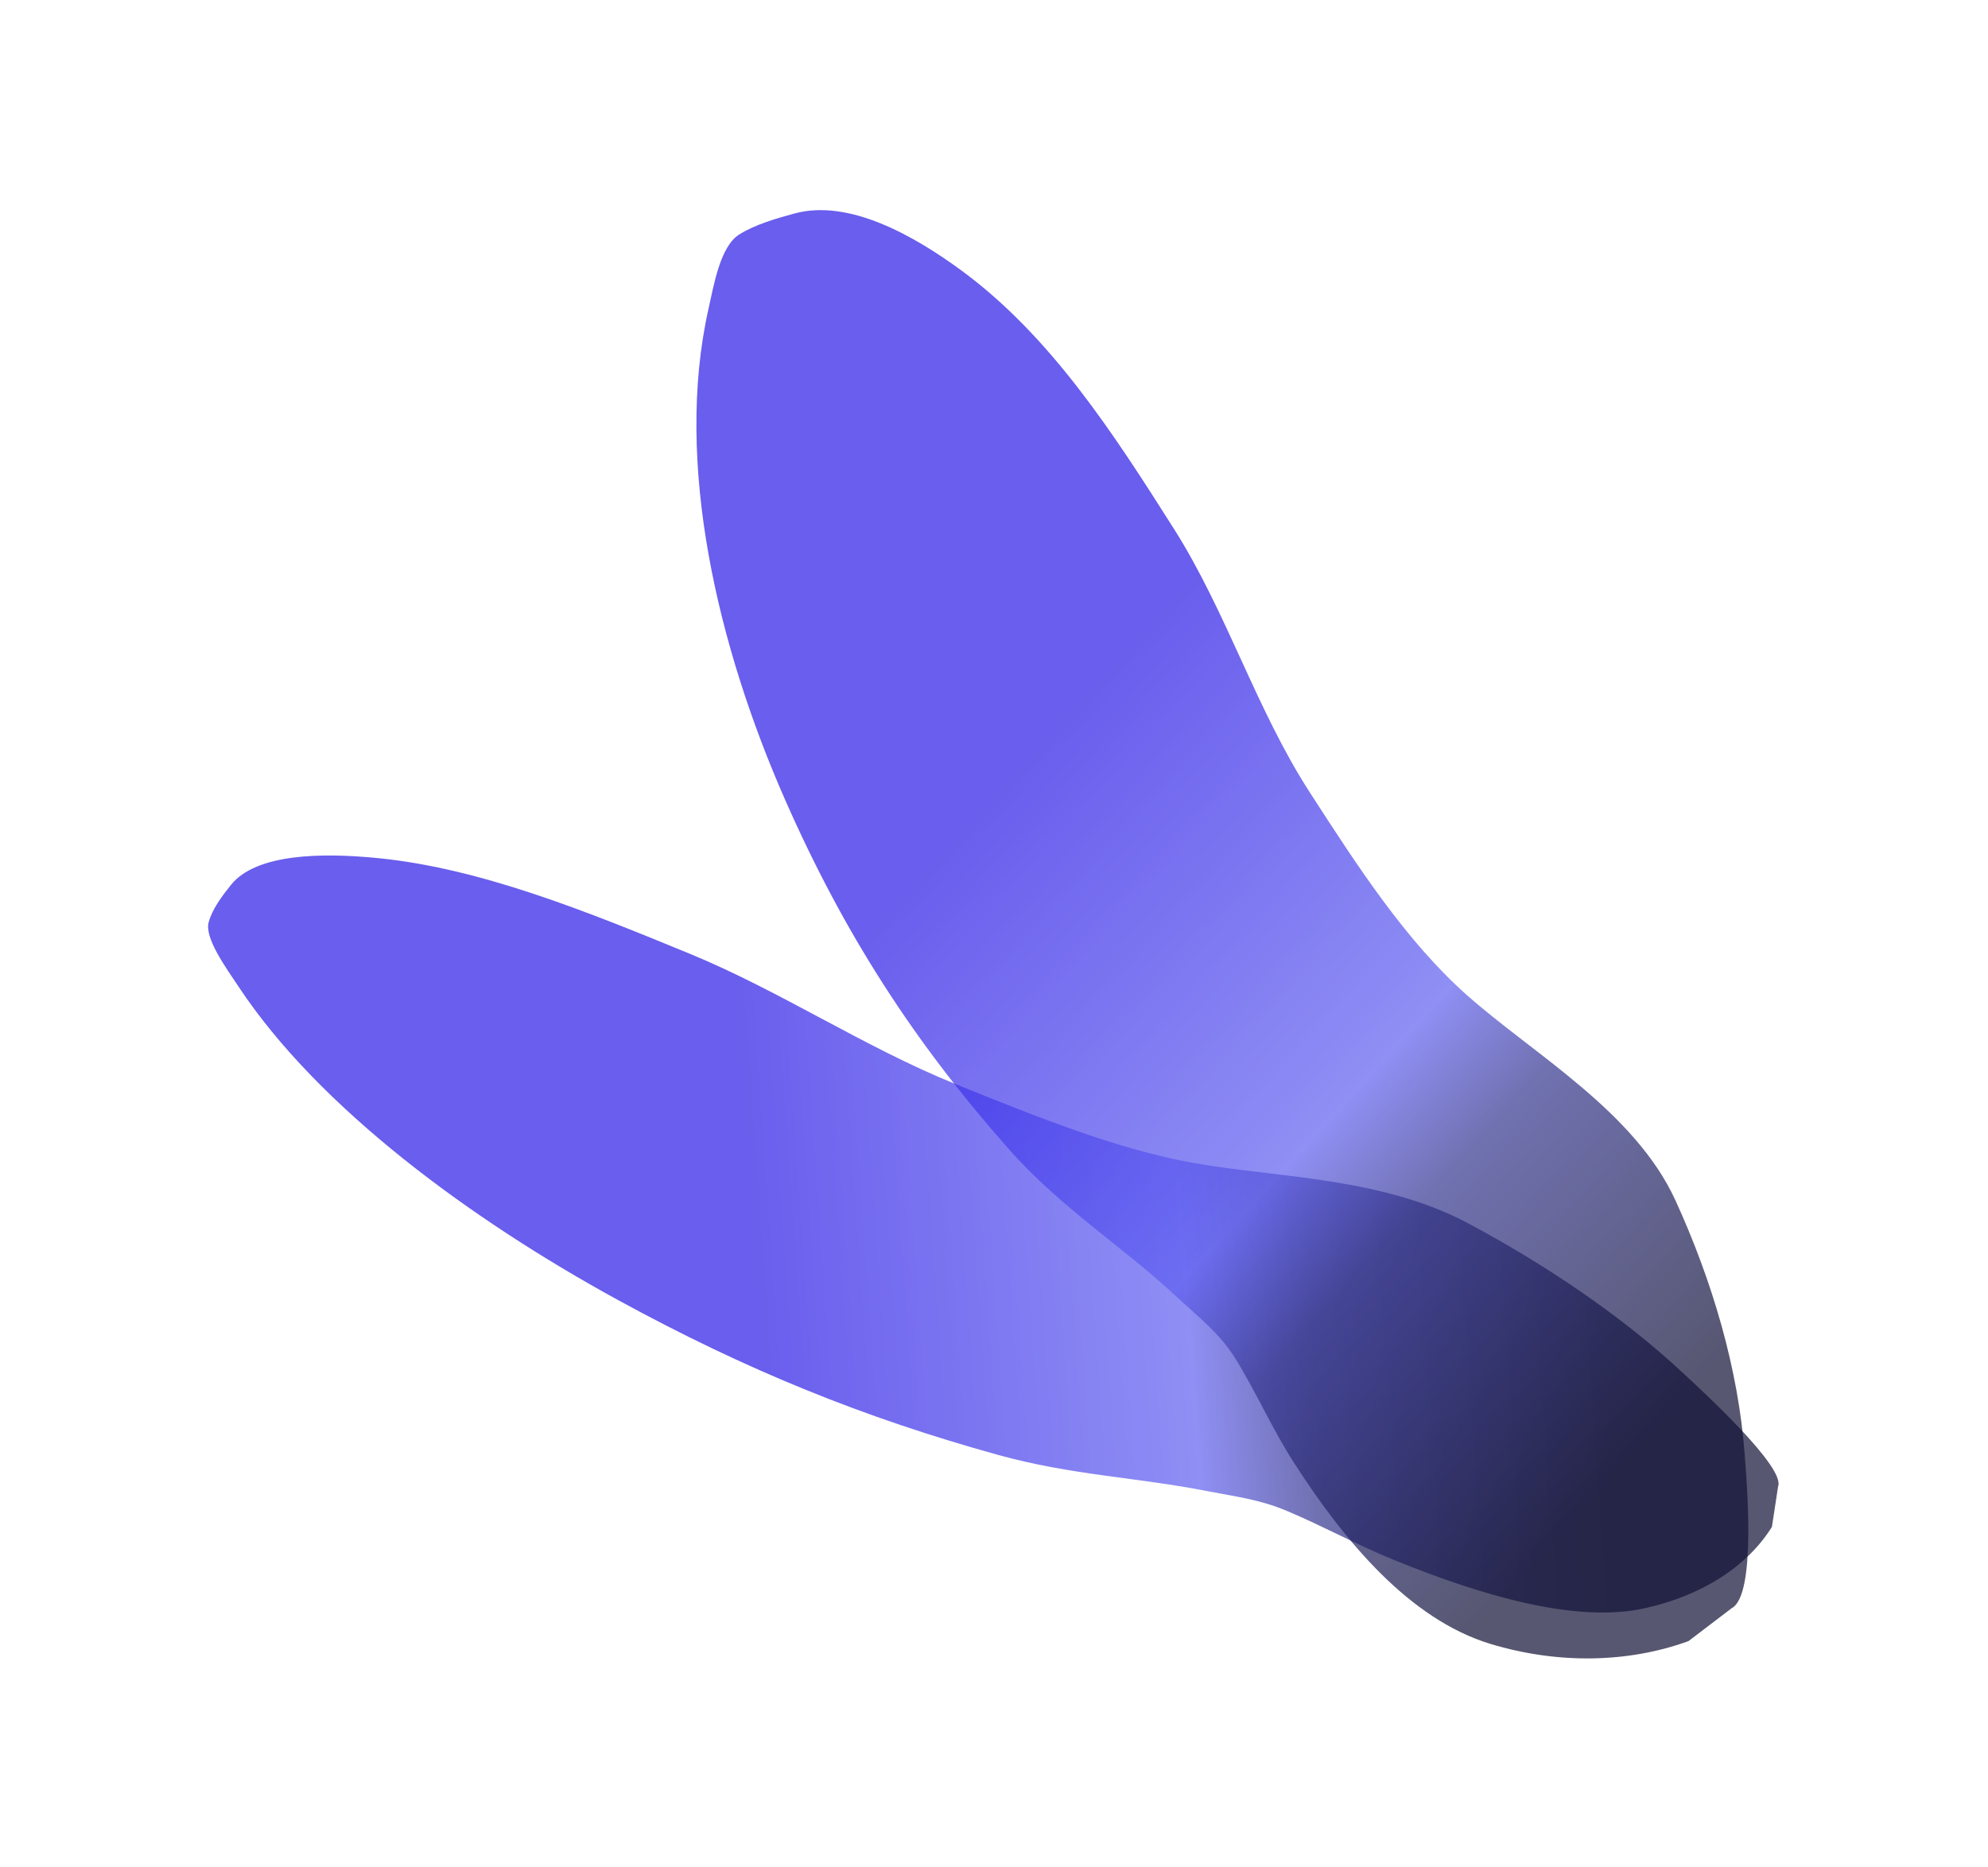<?xml version="1.0" encoding="UTF-8"?> <svg xmlns="http://www.w3.org/2000/svg" width="577" height="542" viewBox="0 0 577 542" fill="none"><g opacity="0.7" filter="url(#filter0_f_128_23)"><path d="M488.673 398.714C494.18 403.859 518.239 425.884 516.077 431.451L514.287 443.194C507.122 454.666 494.083 463.105 477.35 466.819C457.139 471.306 429.444 462.897 404.659 452.827C394.047 448.515 383.957 442.954 373.44 438.529C365.467 435.173 358.375 434.383 350.595 432.851C329.685 428.734 311.199 428.265 289.538 422.263C250.903 411.559 216.661 397.741 179.374 377.351C136.748 354.04 92.612 321.682 69.23 286.374C65.663 280.987 59.316 272.328 60.559 267.705C61.603 263.821 64.524 259.992 67.012 256.881C74.365 247.685 93.574 247.468 109.869 249.094C139.38 252.039 170.146 264.463 200.327 276.893C226.473 287.66 251.04 304.038 277.281 314.639L278.162 314.995C300.41 323.983 324.421 333.683 346.534 337.588C370.674 341.851 400.995 341.683 426.084 355.067C448.7 367.131 470.842 382.056 488.673 398.714Z" fill="url(#paint0_linear_128_23)"></path></g><g opacity="0.7" filter="url(#filter1_f_128_23)"><path d="M506.387 422.242C506.951 429.906 509.834 462.982 502.615 466.791L490.061 476.354C472.574 482.705 452.221 483.087 432.666 477.184C409.044 470.053 390.099 447.204 375.493 424.469C369.238 414.733 364.639 404.165 358.582 394.381C353.99 386.963 347.882 382.336 341.795 376.664C325.433 361.417 308.045 350.787 292.698 333.432C265.323 302.478 245.057 271.152 227.915 232.24C208.318 187.755 195.61 134.307 205.629 89.669C207.158 82.859 209.026 71.573 214.486 68.106C219.074 65.193 225.422 63.365 230.689 61.944C246.258 57.742 264.976 68.155 279.186 78.615C304.919 97.557 323.122 125.711 340.755 153.547C356.03 177.66 364.61 205.943 380.132 229.959L380.653 230.765C393.812 251.127 408.014 273.103 425.731 288.824C445.071 305.985 474.457 322.579 486.3 348.459C496.976 371.789 504.56 397.427 506.387 422.242Z" fill="url(#paint1_linear_128_23)"></path></g><defs><filter id="filter0_f_128_23" x="0.4" y="188.318" width="575.814" height="339.739" filterUnits="userSpaceOnUse" color-interpolation-filters="sRGB"><feFlood flood-opacity="0" result="BackgroundImageFix"></feFlood><feBlend mode="normal" in="SourceGraphic" in2="BackgroundImageFix" result="shape"></feBlend><feGaussianBlur stdDeviation="30" result="effect1_foregroundBlur_128_23"></feGaussianBlur></filter><filter id="filter1_f_128_23" x="142.123" y="0.989" width="425.306" height="540.386" filterUnits="userSpaceOnUse" color-interpolation-filters="sRGB"><feFlood flood-opacity="0" result="BackgroundImageFix"></feFlood><feBlend mode="normal" in="SourceGraphic" in2="BackgroundImageFix" result="shape"></feBlend><feGaussianBlur stdDeviation="30" result="effect1_foregroundBlur_128_23"></feGaussianBlur></filter><linearGradient id="paint0_linear_128_23" x1="519.6" y1="356.38" x2="135.513" y2="383.546" gradientUnits="userSpaceOnUse"><stop offset="0.143" stop-color="#0F0F35"></stop><stop offset="0.369" stop-color="#33348E"></stop><stop offset="0.457" stop-color="#5F5FF0"></stop><stop offset="0.783" stop-color="#2A19E6"></stop></linearGradient><linearGradient id="paint1_linear_128_23" x1="575.241" y1="401.282" x2="265.734" y2="119.368" gradientUnits="userSpaceOnUse"><stop offset="0.143" stop-color="#0F0F35"></stop><stop offset="0.369" stop-color="#33348E"></stop><stop offset="0.457" stop-color="#5F5FF0"></stop><stop offset="0.783" stop-color="#2A19E6"></stop></linearGradient></defs></svg> 